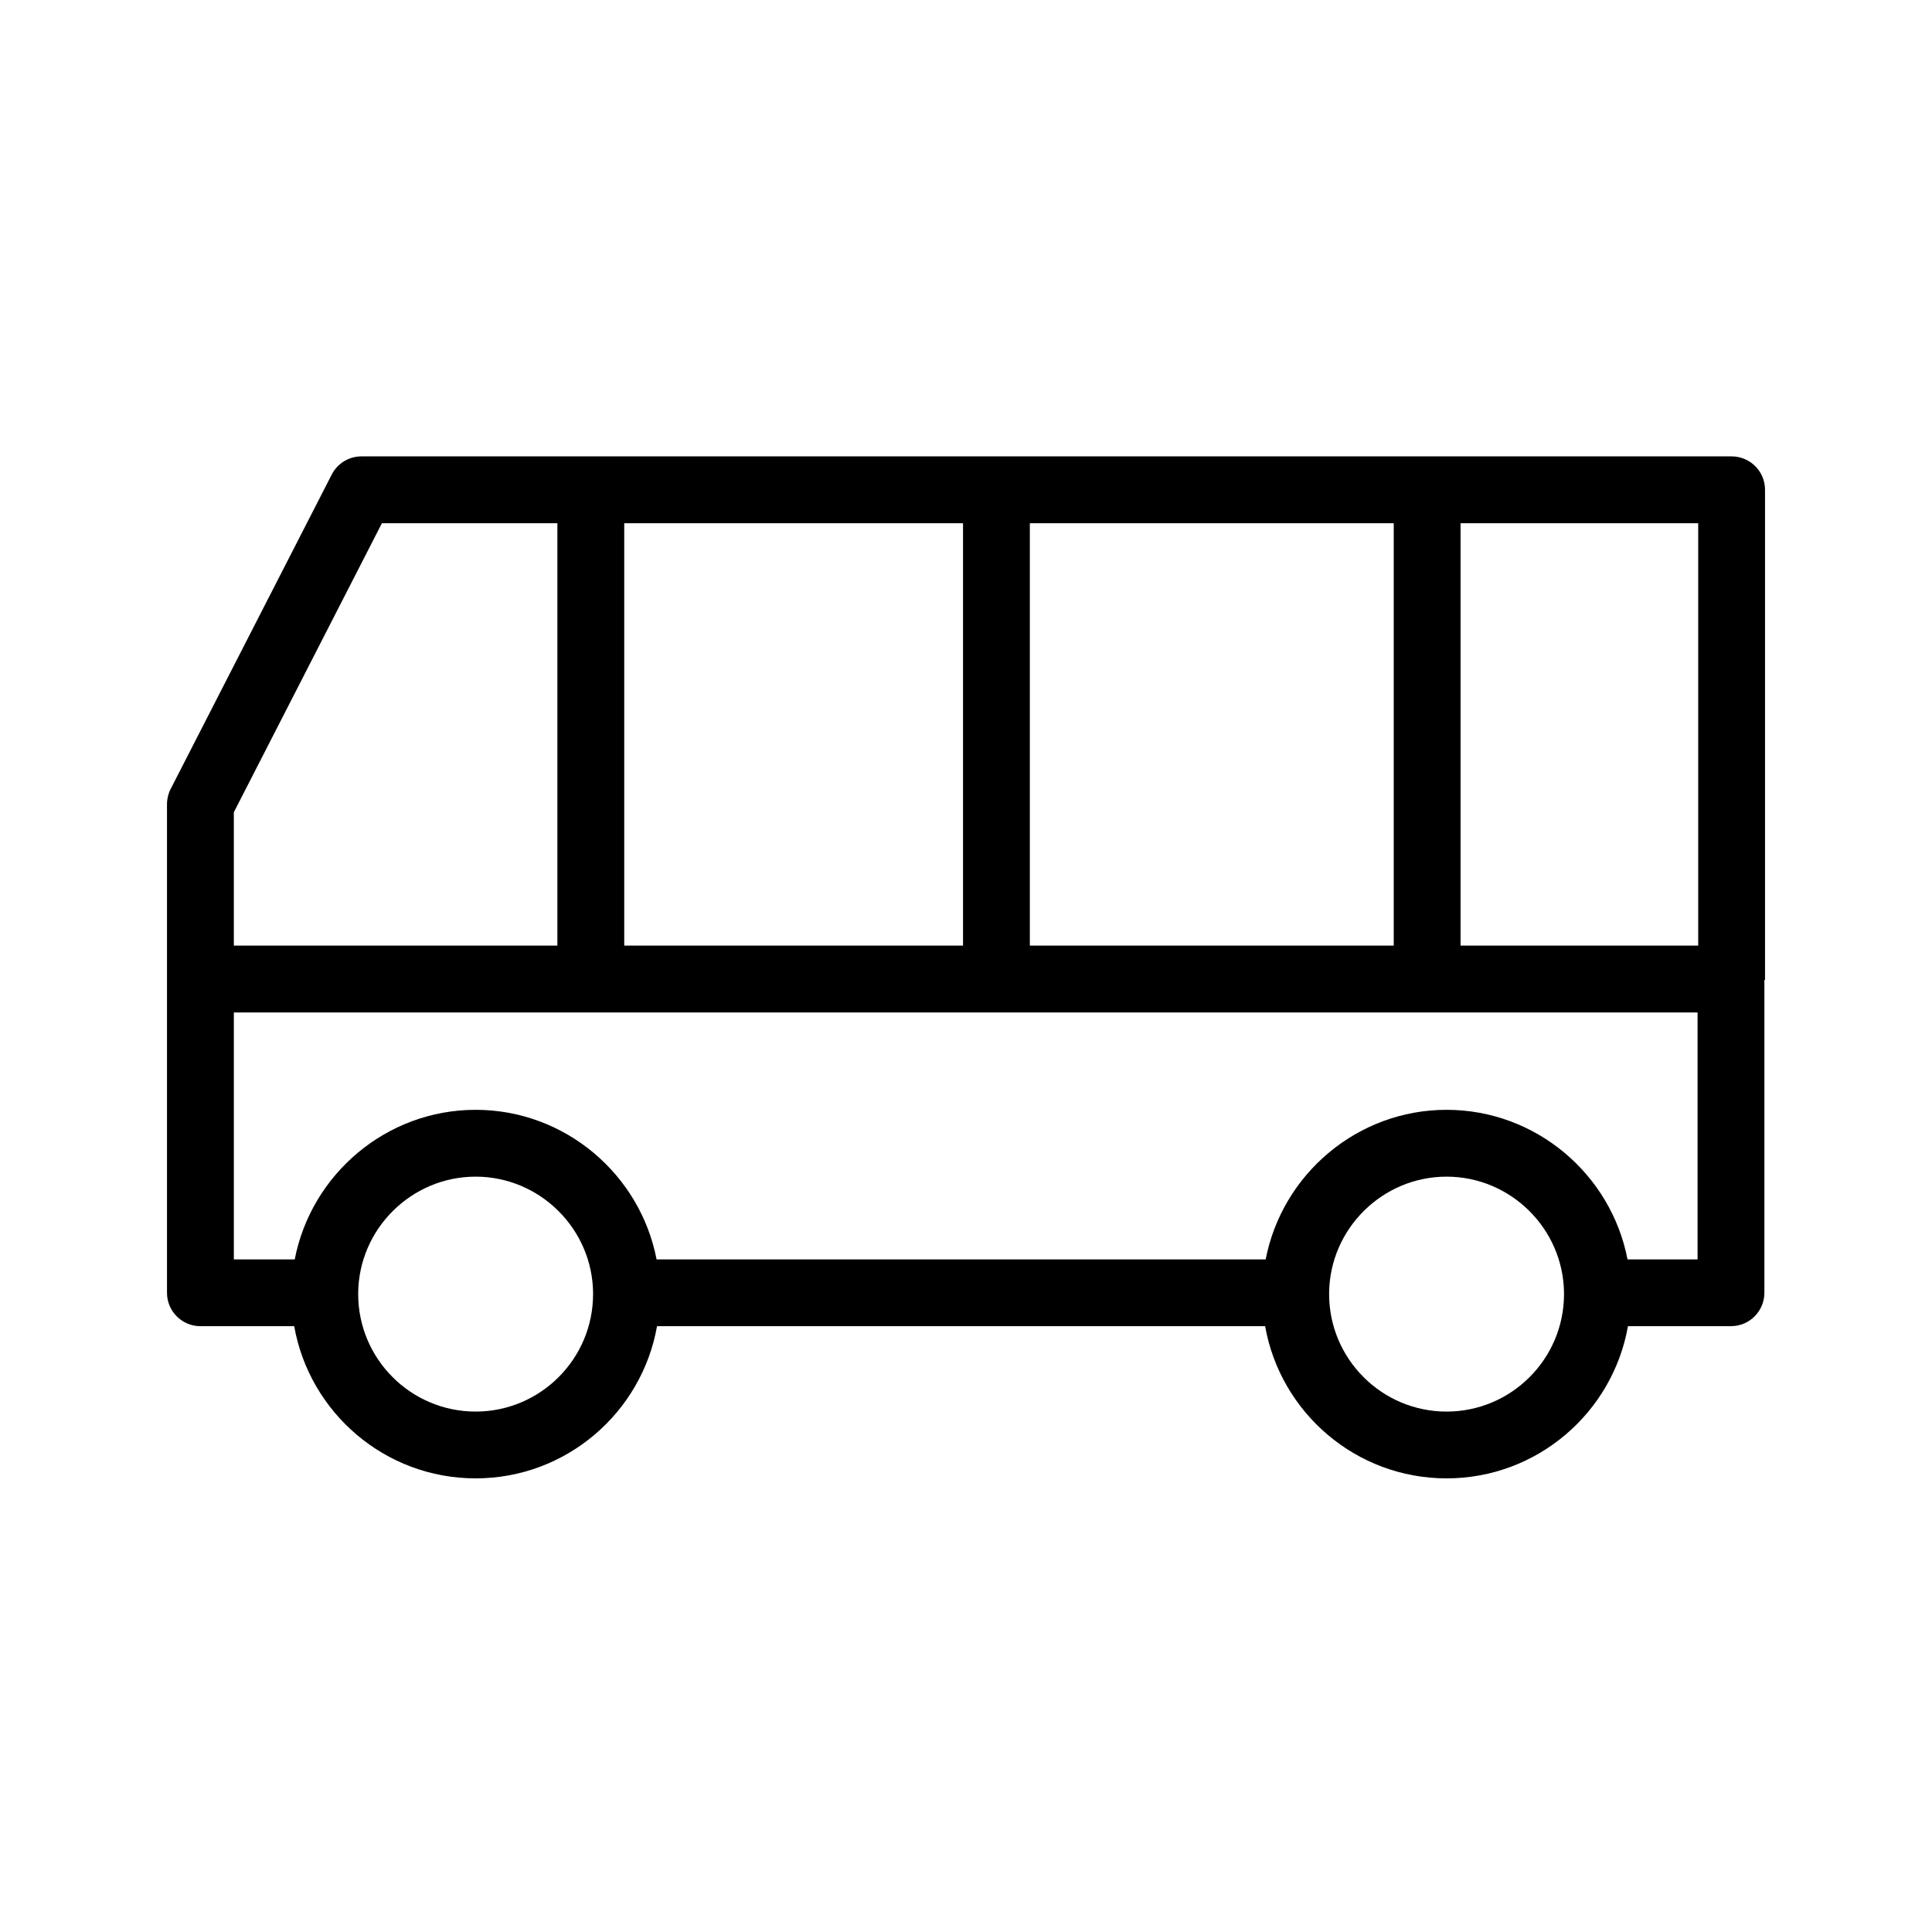 <?xml version="1.0" encoding="UTF-8"?>
<!-- Uploaded to: ICON Repo, www.iconrepo.com, Generator: ICON Repo Mixer Tools -->
<svg fill="#000000" width="800px" height="800px" version="1.1" viewBox="144 144 512 512" xmlns="http://www.w3.org/2000/svg">
 <path d="m611.75 273.8c0-4.891-3.965-8.855-8.855-8.855h-363.1c-3.324 0-6.367 1.859-7.883 4.82l-42.684 83.316c-0.641 1.25-0.973 2.637-0.973 4.035v129.48c0 4.891 3.965 8.855 8.855 8.855h24.855c4.043 22.887 24.047 40.332 48.078 40.332s44.035-17.445 48.078-40.336h161.15c4.043 22.891 24.051 40.336 48.078 40.336 24.031 0 44.035-17.445 48.078-40.336h27.297c4.891 0 8.855-3.965 8.855-8.855v-82.91h0.168zm-17.711 120.8h-62.977v-111.94h62.977zm-284.61 0v-111.94h89.781v111.94zm107.49-111.94h96.434v111.94h-96.434zm-171.71 0h46.504v111.94h-85.742v-35.344zm55.961 204.29c0 17.172-13.965 31.133-31.125 31.133-17.16 0-31.121-13.961-31.121-31.133v-0.266c0.148-17.012 14.109-30.859 31.125-30.859 17.004 0 30.957 13.824 31.125 30.82zm257.31 0c0 17.172-13.965 31.133-31.125 31.133s-31.125-13.965-31.125-31.133v-0.266c0.148-17.012 14.109-30.859 31.125-30.859 17.004 0 30.957 13.824 31.125 30.82zm35.395-9.199h-18.566c-4.34-22.516-24.246-39.637-47.949-39.637-23.684 0-43.582 17.094-47.941 39.637h-161.42c-4.34-22.516-24.246-39.637-47.949-39.637-23.684 0-43.582 17.094-47.941 39.637h-16.137v-65.438h387.9z"/>
</svg>
